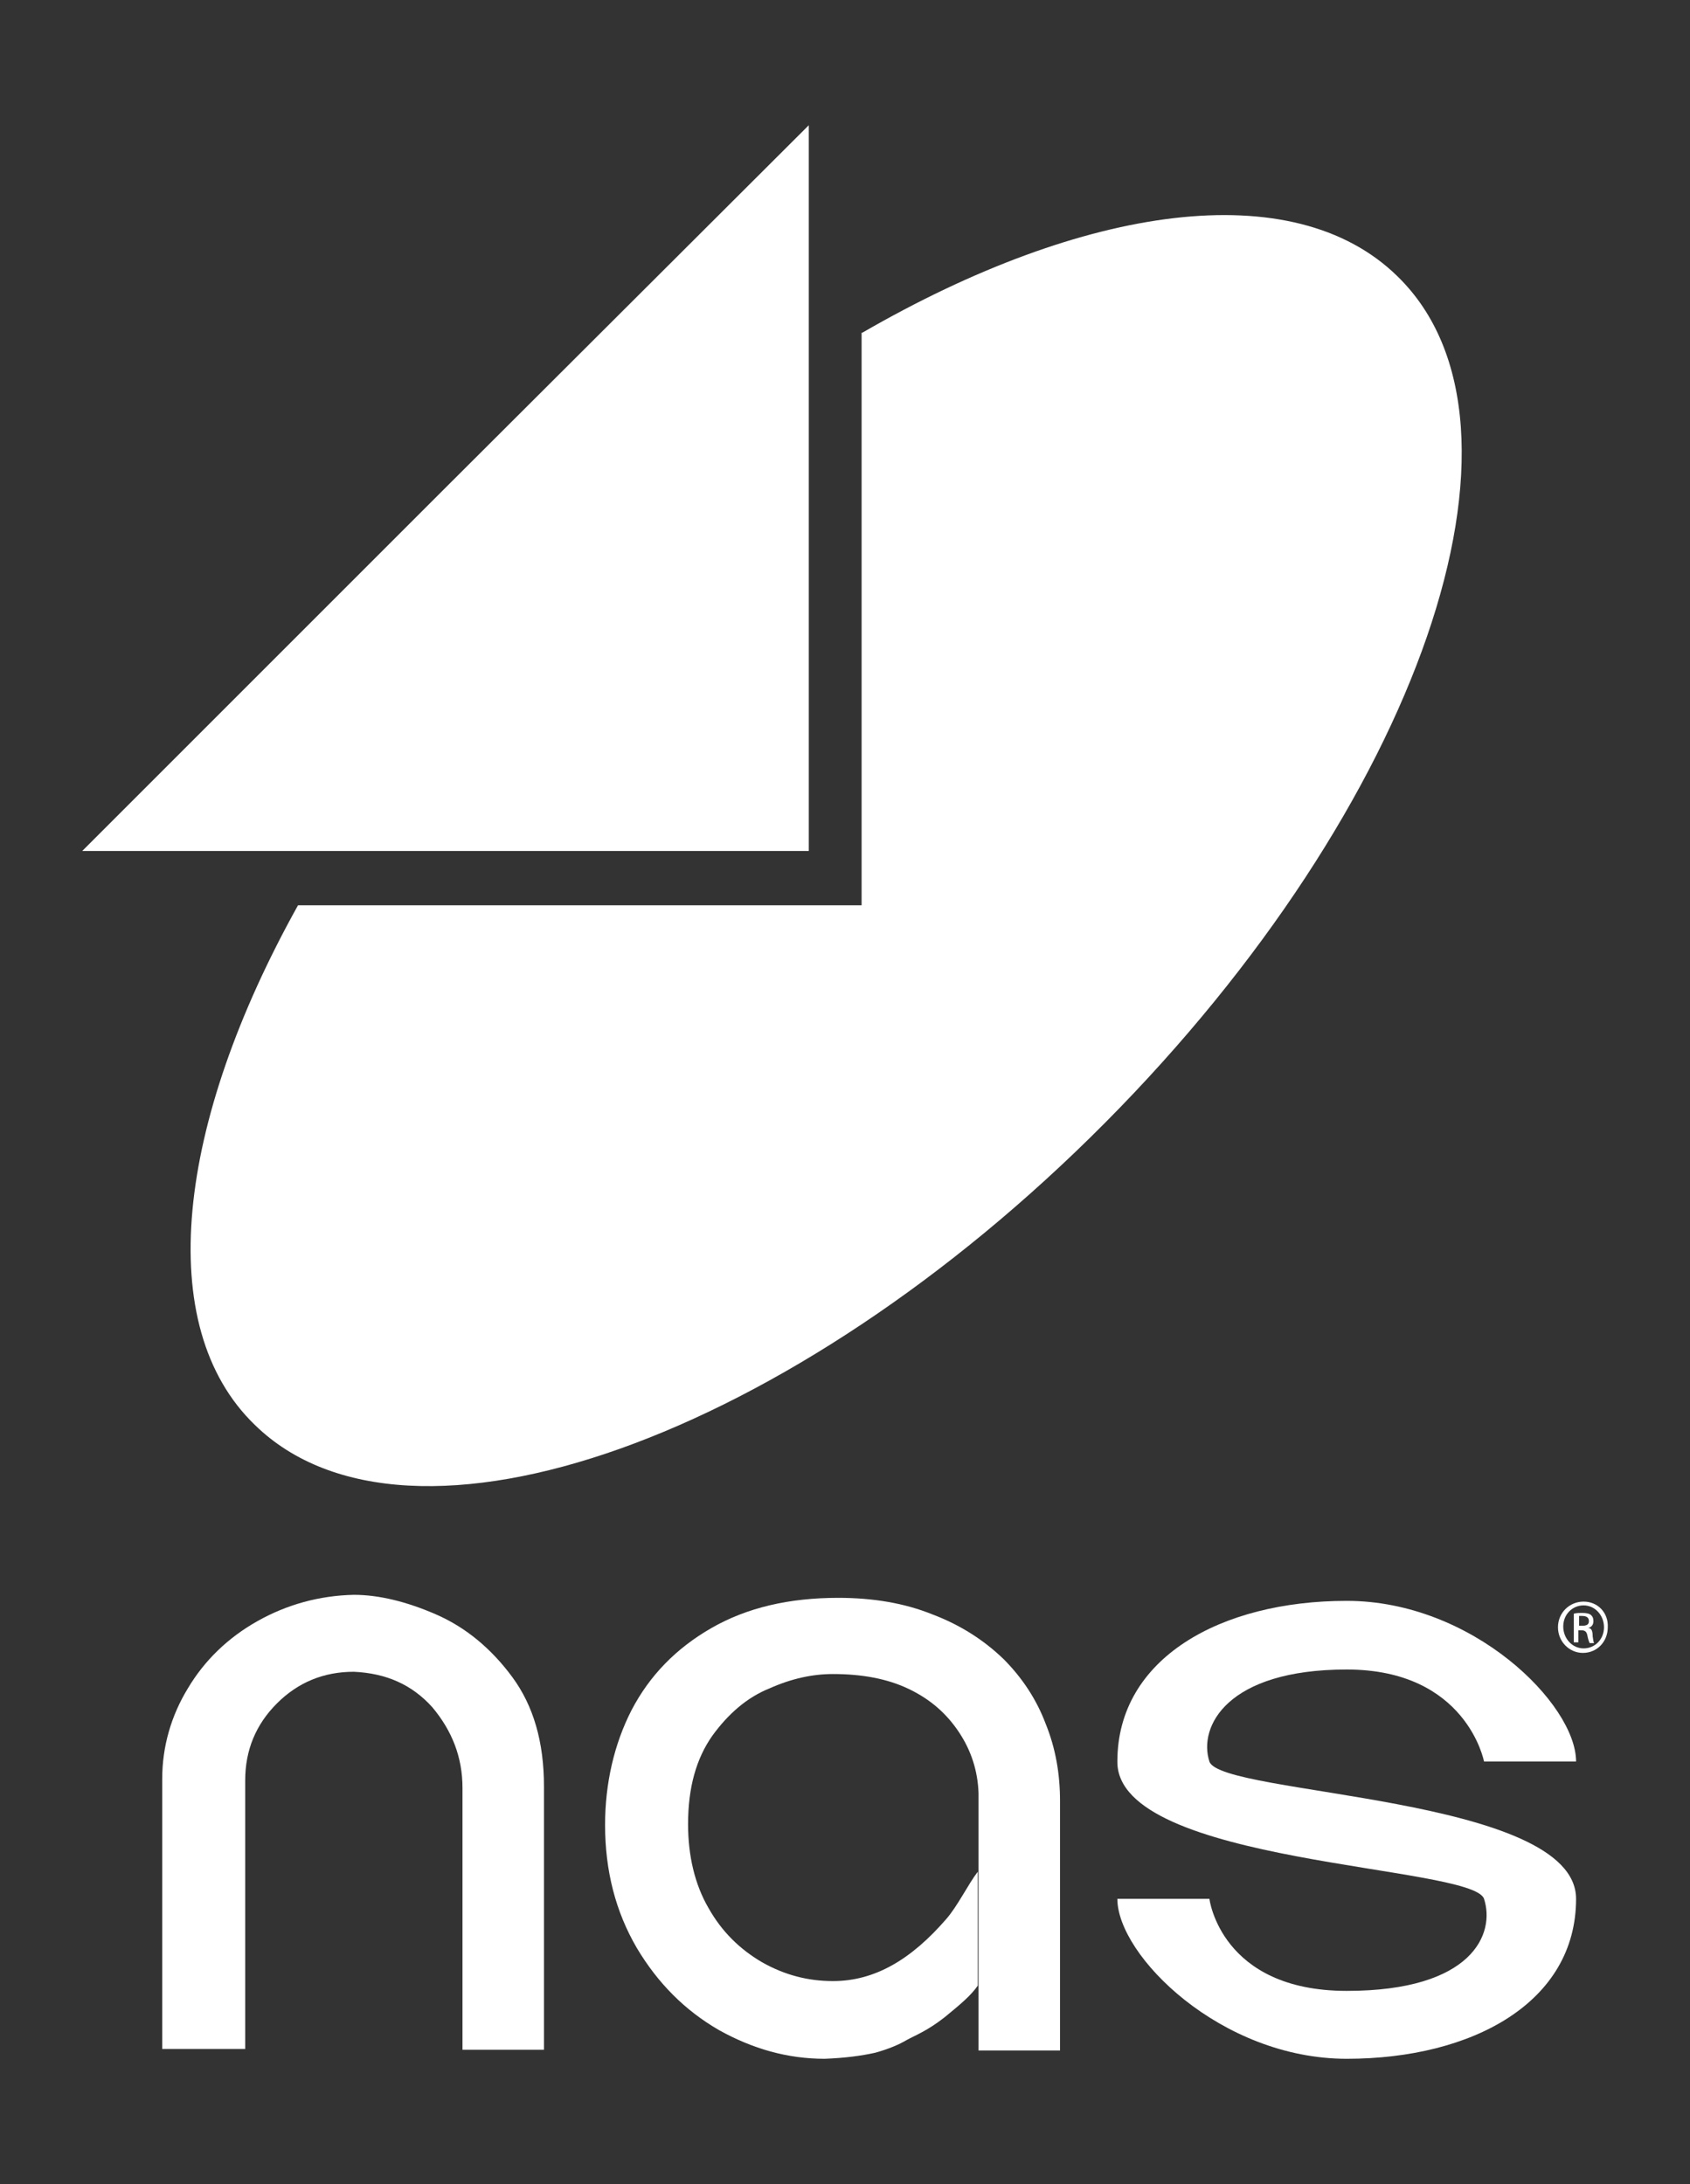 <?xml version="1.0" encoding="UTF-8"?>
<svg id="Layer_1" xmlns="http://www.w3.org/2000/svg" version="1.1" viewBox="0 0 224 289.5">
  <rect x="0" y="0" width="224" height="289.5" fill="#333333" stroke="none"/>
  <!-- Generator: Adobe Illustrator 29.1.0, SVG Export Plug-In . SVG Version: 2.1.0 Build 142)  -->
  <defs>
    <style>
      .st0, .st1 {
        fill: #fff;
      }

      .st1 {
        fill-rule: evenodd;
      }
    </style>
  </defs>
  <path class="st1" d="M129.7,271.7v-34c-.1-3-1-5.7-2.6-8.1-1.6-2.4-3.7-4.3-6.6-5.7s-6.3-2-10.1-2c-2.7,0-5.5.6-8.4,1.9-3,1.2-5.5,3.4-7.6,6.3-2.1,3-3.2,6.8-3.2,11.7,0,4.2.9,8,2.7,11.1,1.8,3.2,4.2,5.5,7.1,7.2,3,1.7,6.1,2.5,9.4,2.5,5.6,0,10.4-2.9,15-8.2,1.5-1.7,2.9-4.6,4.2-6.3v15.1c-.9,1.3-2.2,2.4-4.4,4.2-2.3,1.8-3.9,2.4-5,3-1,.6-2.4,1.2-4.2,1.7-1.8.4-4,.7-6.7.8-4.9,0-9.5-1.3-14-3.8-4.5-2.6-8.1-6.2-10.9-10.9-2.8-4.8-4.2-10.2-4.2-16.3,0-5.5,1.2-10.7,3.5-15.2,2.4-4.6,5.9-8.2,10.6-10.9s10.3-4,16.8-4c4.6,0,8.8.7,12.5,2.2,3.7,1.4,6.8,3.4,9.4,5.9,2.5,2.5,4.4,5.4,5.6,8.6,1.3,3.2,1.9,6.6,1.9,10.2v33.1h-10.8v-.1Z"/>
  <path class="st1" d="M21.5,271.7v-35.9c0-4.3,1.2-8.4,3.4-12,2.2-3.7,5.3-6.7,9.2-8.9,3.9-2.2,8.2-3.4,12.8-3.5,3.3,0,7,.9,10.9,2.6,3.9,1.7,7.3,4.5,10.1,8.3,2.8,3.8,4.2,8.6,4.2,14.5v34.9h-10.8v-34.7c0-4.1-1.4-7.6-4-10.7-2.7-3-6.1-4.5-10.4-4.7-4,0-7.4,1.4-10.2,4.2s-4.2,6.2-4.2,10.2v35.6h-11v.1Z"/>
  <path class="st1" d="M178.5,212.2c16.7,0,30.4,13.7,30.4,21.3h-12.2s-2.3-12.2-18.2-12.2-19.7,7.6-18.2,12.2c1.5,4.5,48.6,4.5,48.6,18.2s-13.7,21.2-30.4,21.2-30.4-13.7-30.4-21.2h12.2s1.5,12.2,18.2,12.2,19.7-7.6,18.2-12.2c-1.5-4.5-48.7-4.5-48.6-18.2,0-13.7,13.7-21.3,30.4-21.3Z"/>
  <polygon class="st1" points="107.2 16.6 59 64.7 10.9 112.8 57.9 112.8 107.2 112.8 107.2 64.7 107.2 16.6"/>
  <path class="st1" d="M114.3,44.1c29.4-17,57.1-21,70.9-7.5,20.4,19.8,3,70.2-38.7,112.2-41.6,41.9-92.3,60-112.7,40.1-13.6-13.1-10.4-40,5.7-68.9h74.7V44.1h.1Z"/>
  <g>
    <path class="st0" d="M209.9,212.3h0c-1.9,0-3.4,1.5-3.4,3.4s1.5,3.4,3.3,3.4c1.9,0,3.3-1.5,3.3-3.4.1-1.9-1.3-3.4-3.2-3.4ZM209.9,218.5c-1.5,0-2.7-1.3-2.7-2.9s1.2-2.8,2.7-2.8h0c1.5,0,2.7,1.3,2.7,2.9s-1.2,2.8-2.7,2.8Z"/>
    <path class="st0" d="M210.5,215.8h0c.4-.1.7-.4.7-.9,0-.4-.1-.6-.3-.8s-.6-.3-1.2-.3c-.4,0-.7,0-1.1.1v3.8h.6v-1.6h.4c.5,0,.7.2.8.7s.2.8.3,1h.6c-.1-.1-.1-.3-.2-.9,0-.8-.2-1.1-.6-1.1ZM209.7,215.5h-.4v-1.3h.4c.7,0,.9.3.9.7,0,.5-.4.6-.9.6Z"/>
  </g>
</svg>